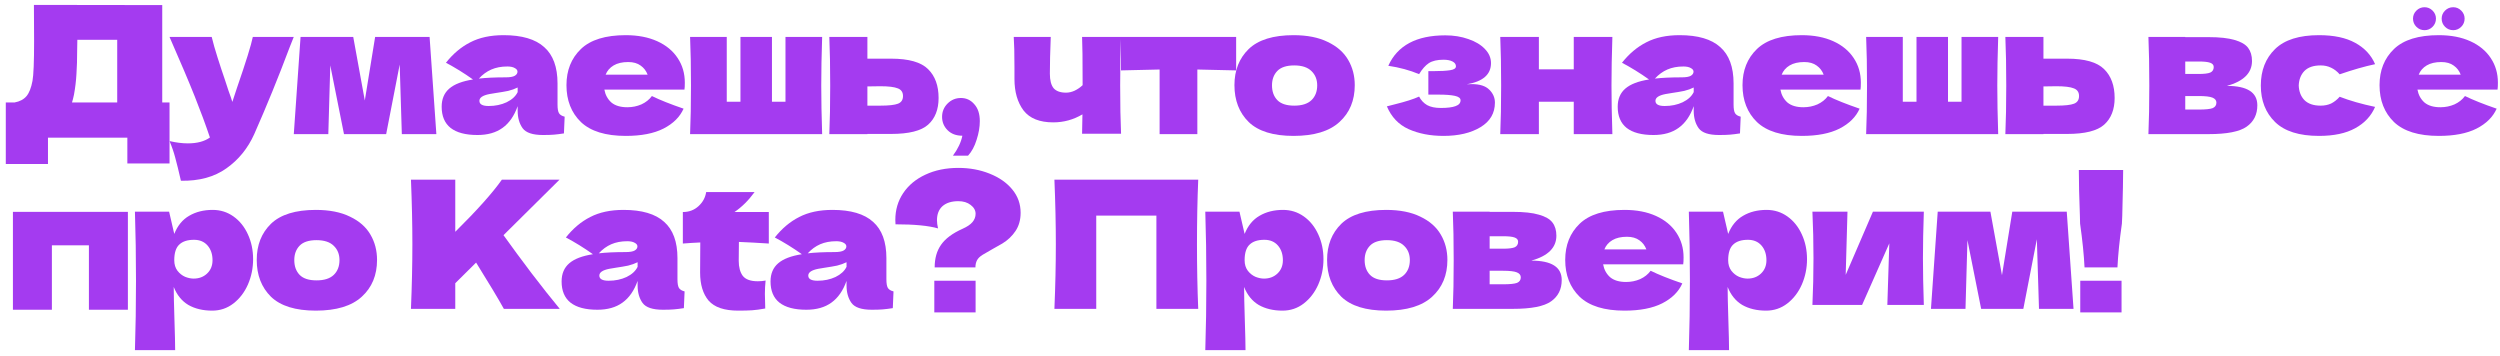 <?xml version="1.0" encoding="UTF-8"?> <svg xmlns="http://www.w3.org/2000/svg" width="372" height="53" viewBox="0 0 372 53" fill="none"><path d="M24.141 15.243H25.226V24.327H18.95V20.487H7.139V24.406H0.862V15.243H2.186C2.946 15.102 3.528 14.793 3.934 14.316C4.34 13.839 4.641 13.08 4.835 12.039C4.994 11.174 5.073 9.205 5.073 6.133L5.047 0.73L24.141 0.757V15.243ZM11.005 14.104C10.899 14.599 10.802 14.978 10.714 15.243H17.441V5.921H11.508L11.482 7.457C11.482 8.799 11.447 9.982 11.376 11.006C11.323 12.012 11.199 13.045 11.005 14.104Z" fill="#A43BF0"></path><path d="M43.71 5.497L43.101 7.033C41.424 11.5 39.667 15.808 37.831 19.957C36.878 22.076 35.501 23.77 33.7 25.042C31.899 26.331 29.639 26.948 26.92 26.895C26.585 25.43 26.302 24.282 26.073 23.453C25.861 22.64 25.578 21.82 25.225 20.99C26.196 21.219 27.106 21.334 27.953 21.334C29.33 21.334 30.425 21.043 31.237 20.46C30.601 18.571 29.851 16.541 28.986 14.369C28.121 12.197 26.867 9.24 25.225 5.497H31.502C31.714 6.38 32.005 7.404 32.376 8.569C32.746 9.735 33.117 10.856 33.488 11.933C33.594 12.268 33.762 12.78 33.991 13.469C34.238 14.14 34.433 14.704 34.574 15.164L35.262 13.071C36.587 9.24 37.372 6.716 37.619 5.497H43.71Z" fill="#A43BF0"></path><path d="M63.923 5.497L64.93 19.957H59.792L59.474 9.602L57.461 19.957H51.185L49.146 9.735L48.854 19.957H43.717L44.723 5.497H52.562L54.283 14.952L55.819 5.497H63.923Z" fill="#A43BF0"></path><path d="M82.96 15.561C82.96 16.161 83.031 16.585 83.172 16.832C83.314 17.079 83.596 17.256 84.02 17.362L83.914 19.851C83.349 19.939 82.855 20.001 82.431 20.036C82.025 20.072 81.478 20.089 80.789 20.089C79.271 20.089 78.264 19.754 77.77 19.083C77.275 18.395 77.028 17.52 77.028 16.461V15.799C76.516 17.247 75.766 18.324 74.777 19.03C73.806 19.736 72.562 20.089 71.043 20.089C69.278 20.089 67.945 19.736 67.044 19.03C66.162 18.324 65.72 17.273 65.72 15.879C65.72 14.731 66.1 13.831 66.859 13.177C67.618 12.524 68.792 12.074 70.381 11.827C69.039 10.873 67.698 10.044 66.356 9.337C67.415 7.996 68.624 6.98 69.984 6.292C71.343 5.586 72.994 5.233 74.936 5.233C77.655 5.233 79.668 5.824 80.974 7.007C82.298 8.172 82.96 9.973 82.96 12.409V15.561ZM75.492 9.893C74.592 9.893 73.797 10.044 73.109 10.344C72.42 10.644 71.802 11.094 71.255 11.694C72.314 11.571 73.639 11.509 75.228 11.509C75.881 11.509 76.34 11.43 76.605 11.271C76.87 11.112 77.002 10.909 77.002 10.662C77.002 10.45 76.87 10.273 76.605 10.132C76.34 9.973 75.969 9.893 75.492 9.893ZM72.712 15.773C73.7 15.773 74.592 15.587 75.386 15.216C76.181 14.828 76.728 14.325 77.028 13.707V13.018C76.605 13.23 76.137 13.398 75.625 13.522C75.113 13.628 74.495 13.733 73.771 13.839L72.818 13.998C71.829 14.193 71.335 14.528 71.335 15.005C71.335 15.517 71.794 15.773 72.712 15.773Z" fill="#A43BF0"></path><path d="M89.931 13.336C90.072 14.113 90.417 14.749 90.964 15.243C91.529 15.72 92.323 15.958 93.347 15.958C94.089 15.958 94.786 15.817 95.439 15.534C96.093 15.234 96.614 14.819 97.002 14.29C98.185 14.872 99.756 15.499 101.716 16.17C101.169 17.406 100.171 18.395 98.723 19.136C97.293 19.86 95.422 20.222 93.109 20.222C90.108 20.222 87.883 19.533 86.435 18.156C85.005 16.761 84.29 14.934 84.29 12.674C84.29 10.467 85.005 8.675 86.435 7.298C87.865 5.921 90.09 5.233 93.109 5.233C94.91 5.233 96.472 5.533 97.796 6.133C99.121 6.733 100.136 7.572 100.842 8.649C101.548 9.708 101.901 10.926 101.901 12.303C101.901 12.762 101.884 13.107 101.848 13.336H89.931ZM93.48 9.231C92.597 9.231 91.873 9.399 91.308 9.735C90.743 10.07 90.346 10.529 90.116 11.112H96.366C96.154 10.547 95.81 10.097 95.334 9.761C94.857 9.408 94.239 9.231 93.48 9.231Z" fill="#A43BF0"></path><path d="M122.336 5.497C122.247 8.181 122.203 10.591 122.203 12.727C122.203 14.863 122.247 17.273 122.336 19.957H102.685C102.774 17.944 102.818 15.534 102.818 12.727C102.818 9.92 102.774 7.51 102.685 5.497H108.141V15.137H110.18V5.497H114.867V15.137H116.88V5.497H122.336Z" fill="#A43BF0"></path><path d="M132.591 8.728C135.222 8.728 137.058 9.249 138.1 10.291C139.142 11.315 139.662 12.745 139.662 14.581C139.662 16.294 139.142 17.618 138.1 18.553C137.076 19.471 135.24 19.93 132.591 19.93H129.069V19.957H123.402C123.49 17.944 123.534 15.534 123.534 12.727C123.534 9.92 123.49 7.51 123.402 5.497H129.069V8.728H132.591ZM131.003 15.72C132.256 15.72 133.13 15.623 133.624 15.428C134.119 15.234 134.366 14.855 134.366 14.29C134.366 13.725 134.11 13.345 133.598 13.151C133.086 12.939 132.221 12.833 131.003 12.833L129.069 12.86V15.72H131.003Z" fill="#A43BF0"></path><path d="M142.988 14.581C143.783 14.581 144.445 14.89 144.975 15.508C145.522 16.108 145.796 16.947 145.796 18.024C145.796 18.907 145.637 19.833 145.319 20.804C145.019 21.775 144.595 22.561 144.048 23.161H141.797C142.538 22.155 143.006 21.166 143.2 20.195C142.282 20.195 141.55 19.922 141.002 19.374C140.455 18.827 140.181 18.165 140.181 17.388C140.181 16.611 140.455 15.949 141.002 15.402C141.55 14.855 142.212 14.581 142.988 14.581Z" fill="#A43BF0"></path><path d="M166.814 5.497C166.726 7.475 166.681 9.876 166.681 12.701C166.681 15.508 166.726 17.909 166.814 19.904H161.014L161.067 17.017C159.725 17.812 158.278 18.209 156.724 18.209C154.694 18.209 153.219 17.618 152.301 16.435C151.401 15.234 150.951 13.672 150.951 11.747V10.026C150.951 7.96 150.915 6.451 150.845 5.497H156.353C156.265 7.669 156.221 9.487 156.221 10.953C156.221 11.941 156.406 12.665 156.777 13.124C157.165 13.566 157.783 13.787 158.631 13.787C159.054 13.787 159.478 13.689 159.902 13.495C160.343 13.283 160.74 13.01 161.094 12.674C161.094 8.914 161.067 6.521 161.014 5.497H166.814Z" fill="#A43BF0"></path><path d="M183.938 10.476C181.29 10.405 179.365 10.361 178.165 10.344V19.957H172.55V10.344C171.368 10.361 169.452 10.405 166.804 10.476V5.497H183.938V10.476Z" fill="#A43BF0"></path><path d="M192.478 20.222C189.459 20.222 187.234 19.533 185.804 18.156C184.392 16.761 183.685 14.934 183.685 12.674C183.685 10.467 184.392 8.675 185.804 7.298C187.234 5.921 189.459 5.233 192.478 5.233C194.508 5.233 196.203 5.568 197.562 6.239C198.939 6.892 199.955 7.784 200.608 8.914C201.261 10.026 201.588 11.279 201.588 12.674C201.588 14.952 200.829 16.779 199.31 18.156C197.81 19.533 195.532 20.222 192.478 20.222ZM192.584 15.72C193.731 15.72 194.587 15.446 195.152 14.899C195.717 14.351 196 13.619 196 12.701C196 11.836 195.717 11.129 195.152 10.582C194.587 10.017 193.731 9.735 192.584 9.735C191.436 9.735 190.597 10.008 190.068 10.556C189.538 11.103 189.273 11.818 189.273 12.701C189.273 13.619 189.538 14.351 190.068 14.899C190.597 15.446 191.436 15.72 192.584 15.72Z" fill="#A43BF0"></path><path d="M218.259 12.542C218.436 12.524 218.683 12.515 219.001 12.515C220.184 12.515 221.049 12.789 221.596 13.336C222.161 13.884 222.444 14.528 222.444 15.27C222.444 16.841 221.728 18.059 220.298 18.924C218.868 19.789 217.032 20.222 214.79 20.222C212.83 20.222 211.1 19.886 209.599 19.215C208.116 18.544 207.039 17.415 206.368 15.826L207.507 15.534C209.149 15.128 210.367 14.74 211.162 14.369C211.444 14.916 211.842 15.34 212.354 15.64C212.866 15.923 213.545 16.064 214.393 16.064C215.346 16.064 216.07 15.976 216.564 15.799C217.076 15.623 217.332 15.331 217.332 14.925C217.332 14.607 217.05 14.387 216.485 14.263C215.92 14.14 215.108 14.078 214.049 14.078H212.539V10.582H213.439C214.41 10.582 215.187 10.538 215.77 10.45C216.353 10.361 216.644 10.167 216.644 9.867C216.644 9.567 216.476 9.329 216.141 9.152C215.805 8.975 215.355 8.887 214.79 8.887C213.872 8.887 213.148 9.055 212.618 9.39C212.106 9.726 211.621 10.273 211.162 11.032C209.767 10.45 208.24 10.035 206.58 9.788C207.94 6.769 210.765 5.259 215.055 5.259C216.308 5.259 217.456 5.444 218.498 5.815C219.539 6.168 220.36 6.663 220.961 7.298C221.561 7.916 221.861 8.614 221.861 9.39C221.861 11.085 220.66 12.136 218.259 12.542Z" fill="#A43BF0"></path><path d="M239.922 5.497C239.834 8.181 239.79 10.591 239.79 12.727C239.79 14.863 239.834 17.273 239.922 19.957H234.175V15.137H228.985V19.957H223.238C223.326 17.944 223.37 15.534 223.37 12.727C223.37 9.92 223.326 7.51 223.238 5.497H228.985V10.317H234.175V5.497H239.922Z" fill="#A43BF0"></path><path d="M257.956 15.561C257.956 16.161 258.026 16.585 258.168 16.832C258.309 17.079 258.591 17.256 259.015 17.362L258.909 19.851C258.344 19.939 257.85 20.001 257.426 20.036C257.02 20.072 256.473 20.089 255.784 20.089C254.266 20.089 253.259 19.754 252.765 19.083C252.271 18.395 252.024 17.52 252.024 16.461V15.799C251.512 17.247 250.761 18.324 249.773 19.03C248.801 19.736 247.557 20.089 246.038 20.089C244.273 20.089 242.94 19.736 242.04 19.03C241.157 18.324 240.715 17.273 240.715 15.879C240.715 14.731 241.095 13.831 241.854 13.177C242.613 12.524 243.787 12.074 245.376 11.827C244.035 10.873 242.693 10.044 241.351 9.337C242.41 7.996 243.62 6.98 244.979 6.292C246.339 5.586 247.989 5.233 249.931 5.233C252.65 5.233 254.663 5.824 255.969 7.007C257.294 8.172 257.956 9.973 257.956 12.409V15.561ZM250.488 9.893C249.587 9.893 248.793 10.044 248.104 10.344C247.416 10.644 246.798 11.094 246.25 11.694C247.31 11.571 248.634 11.509 250.223 11.509C250.876 11.509 251.335 11.43 251.6 11.271C251.865 11.112 251.997 10.909 251.997 10.662C251.997 10.45 251.865 10.273 251.6 10.132C251.335 9.973 250.964 9.893 250.488 9.893ZM247.707 15.773C248.696 15.773 249.587 15.587 250.382 15.216C251.176 14.828 251.723 14.325 252.024 13.707V13.018C251.6 13.23 251.132 13.398 250.62 13.522C250.108 13.628 249.49 13.733 248.766 13.839L247.813 13.998C246.824 14.193 246.33 14.528 246.33 15.005C246.33 15.517 246.789 15.773 247.707 15.773Z" fill="#A43BF0"></path><path d="M264.926 13.336C265.067 14.113 265.412 14.749 265.959 15.243C266.524 15.72 267.318 15.958 268.342 15.958C269.084 15.958 269.781 15.817 270.435 15.534C271.088 15.234 271.609 14.819 271.997 14.29C273.18 14.872 274.751 15.499 276.711 16.17C276.164 17.406 275.166 18.395 273.719 19.136C272.288 19.86 270.417 20.222 268.104 20.222C265.103 20.222 262.878 19.533 261.43 18.156C260 16.761 259.285 14.934 259.285 12.674C259.285 10.467 260 8.675 261.43 7.298C262.861 5.921 265.085 5.233 268.104 5.233C269.905 5.233 271.467 5.533 272.792 6.133C274.116 6.733 275.131 7.572 275.837 8.649C276.543 9.708 276.896 10.926 276.896 12.303C276.896 12.762 276.879 13.107 276.843 13.336H264.926ZM268.475 9.231C267.592 9.231 266.868 9.399 266.303 9.735C265.738 10.07 265.341 10.529 265.112 11.112H271.362C271.15 10.547 270.805 10.097 270.329 9.761C269.852 9.408 269.234 9.231 268.475 9.231Z" fill="#A43BF0"></path><path d="M297.331 5.497C297.242 8.181 297.198 10.591 297.198 12.727C297.198 14.863 297.242 17.273 297.331 19.957H277.681C277.769 17.944 277.813 15.534 277.813 12.727C277.813 9.92 277.769 7.51 277.681 5.497H283.136V15.137H285.175V5.497H289.863V15.137H291.875V5.497H297.331Z" fill="#A43BF0"></path><path d="M307.587 8.728C310.217 8.728 312.053 9.249 313.095 10.291C314.137 11.315 314.658 12.745 314.658 14.581C314.658 16.294 314.137 17.618 313.095 18.553C312.071 19.471 310.235 19.93 307.587 19.93H304.064V19.957H298.397C298.485 17.944 298.53 15.534 298.53 12.727C298.53 9.92 298.485 7.51 298.397 5.497H304.064V8.728H307.587ZM305.998 15.72C307.251 15.72 308.125 15.623 308.619 15.428C309.114 15.234 309.361 14.855 309.361 14.29C309.361 13.725 309.105 13.345 308.593 13.151C308.081 12.939 307.216 12.833 305.998 12.833L304.064 12.86V15.72H305.998Z" fill="#A43BF0"></path><path d="M331.363 12.78C334.382 12.78 335.891 13.742 335.891 15.667C335.891 17.044 335.361 18.103 334.302 18.845C333.261 19.586 331.371 19.957 328.635 19.957H319.684C319.772 17.944 319.816 15.534 319.816 12.727C319.816 9.92 319.772 7.51 319.684 5.497H325.166V5.524H328.608C330.268 5.524 331.566 5.665 332.501 5.948C333.455 6.212 334.126 6.601 334.514 7.113C334.902 7.625 335.097 8.278 335.097 9.073C335.097 10.856 333.852 12.092 331.363 12.78ZM325.166 9.152V11.006H327.178C327.99 11.006 328.564 10.935 328.9 10.794C329.235 10.635 329.403 10.361 329.403 9.973C329.403 9.673 329.226 9.461 328.873 9.337C328.538 9.214 327.973 9.152 327.178 9.152H325.166ZM327.178 16.302C328.185 16.302 328.873 16.232 329.244 16.09C329.615 15.932 329.8 15.658 329.8 15.27C329.8 14.934 329.606 14.687 329.217 14.528C328.829 14.369 328.149 14.29 327.178 14.29H325.166V16.302H327.178Z" fill="#A43BF0"></path><path d="M342.052 12.727C342.087 13.628 342.37 14.351 342.9 14.899C343.447 15.446 344.25 15.72 345.309 15.72C345.892 15.72 346.413 15.614 346.872 15.402C347.331 15.172 347.755 14.837 348.143 14.396C349.644 14.978 351.4 15.481 353.413 15.905C352.831 17.265 351.842 18.324 350.447 19.083C349.07 19.842 347.278 20.222 345.071 20.222C342.123 20.222 339.942 19.533 338.53 18.156C337.117 16.779 336.411 14.969 336.411 12.727C336.411 10.485 337.117 8.675 338.53 7.298C339.942 5.921 342.123 5.233 345.071 5.233C347.278 5.233 349.07 5.612 350.447 6.371C351.842 7.13 352.831 8.19 353.413 9.549C351.842 9.885 350.085 10.388 348.143 11.059C347.755 10.617 347.331 10.291 346.872 10.079C346.413 9.849 345.892 9.735 345.309 9.735C344.25 9.735 343.447 10.008 342.9 10.556C342.37 11.103 342.087 11.827 342.052 12.727Z" fill="#A43BF0"></path><path d="M359.717 13.336C359.858 14.113 360.202 14.749 360.75 15.243C361.315 15.72 362.109 15.958 363.133 15.958C363.875 15.958 364.572 15.817 365.225 15.534C365.879 15.234 366.399 14.819 366.788 14.29C367.971 14.872 369.542 15.499 371.502 16.17C370.954 17.406 369.957 18.395 368.509 19.136C367.079 19.86 365.208 20.222 362.895 20.222C359.893 20.222 357.669 19.533 356.221 18.156C354.791 16.761 354.076 14.934 354.076 12.674C354.076 10.467 354.791 8.675 356.221 7.298C357.651 5.921 359.876 5.233 362.895 5.233C364.696 5.233 366.258 5.533 367.582 6.133C368.906 6.733 369.922 7.572 370.628 8.649C371.334 9.708 371.687 10.926 371.687 12.303C371.687 12.762 371.669 13.107 371.634 13.336H359.717ZM363.266 9.231C362.383 9.231 361.659 9.399 361.094 9.735C360.529 10.07 360.132 10.529 359.902 11.112H366.152C365.94 10.547 365.596 10.097 365.119 9.761C364.643 9.408 364.025 9.231 363.266 9.231ZM360.776 4.491C360.3 4.491 359.893 4.323 359.558 3.988C359.223 3.652 359.055 3.246 359.055 2.77C359.055 2.311 359.223 1.913 359.558 1.578C359.893 1.242 360.3 1.075 360.776 1.075C361.235 1.075 361.632 1.242 361.968 1.578C362.303 1.913 362.471 2.311 362.471 2.77C362.471 3.246 362.303 3.652 361.968 3.988C361.632 4.323 361.235 4.491 360.776 4.491ZM365.04 4.491C364.563 4.491 364.157 4.323 363.822 3.988C363.486 3.652 363.319 3.246 363.319 2.77C363.319 2.311 363.486 1.913 363.822 1.578C364.157 1.242 364.563 1.075 365.04 1.075C365.499 1.075 365.896 1.242 366.232 1.578C366.567 1.913 366.735 2.311 366.735 2.77C366.735 3.246 366.567 3.652 366.232 3.988C365.896 4.323 365.499 4.491 365.04 4.491Z" fill="#A43BF0"></path><path d="M1.922 31.524H19.029V46.089H13.23V36.503H7.721V46.089H1.922V31.524Z" fill="#A43BF0"></path><path d="M31.651 31.233C32.798 31.233 33.831 31.559 34.749 32.212C35.667 32.866 36.382 33.757 36.894 34.887C37.406 35.999 37.662 37.227 37.662 38.568C37.662 39.892 37.406 41.146 36.894 42.329C36.382 43.494 35.658 44.439 34.723 45.163C33.805 45.869 32.754 46.222 31.571 46.222C30.194 46.222 29.011 45.939 28.023 45.374C27.052 44.792 26.328 43.9 25.851 42.7C25.851 43.706 25.886 45.321 25.957 47.546C26.028 49.7 26.063 51.218 26.063 52.101H20.078C20.184 48.817 20.237 45.383 20.237 41.799C20.237 38.215 20.184 34.781 20.078 31.497H25.163L25.93 34.808C26.425 33.572 27.166 32.671 28.155 32.106C29.144 31.524 30.309 31.233 31.651 31.233ZM28.817 41.455C29.612 41.455 30.274 41.208 30.803 40.713C31.351 40.201 31.624 39.539 31.624 38.727C31.624 37.827 31.377 37.094 30.883 36.529C30.388 35.964 29.718 35.682 28.87 35.682C27.899 35.682 27.166 35.92 26.672 36.397C26.178 36.856 25.93 37.633 25.93 38.727C25.93 39.345 26.089 39.866 26.407 40.29C26.725 40.696 27.105 40.996 27.546 41.19C27.987 41.367 28.411 41.455 28.817 41.455Z" fill="#A43BF0"></path><path d="M46.994 46.222C43.975 46.222 41.751 45.533 40.321 44.156C38.908 42.761 38.202 40.934 38.202 38.674C38.202 36.467 38.908 34.675 40.321 33.298C41.751 31.921 43.975 31.233 46.994 31.233C49.025 31.233 50.719 31.568 52.079 32.239C53.456 32.892 54.471 33.784 55.124 34.914C55.778 36.026 56.104 37.279 56.104 38.674C56.104 40.952 55.345 42.779 53.827 44.156C52.326 45.533 50.049 46.222 46.994 46.222ZM47.1 41.72C48.248 41.72 49.104 41.446 49.669 40.899C50.234 40.351 50.516 39.619 50.516 38.701C50.516 37.836 50.234 37.129 49.669 36.582C49.104 36.017 48.248 35.735 47.1 35.735C45.953 35.735 45.114 36.008 44.584 36.556C44.055 37.103 43.79 37.818 43.79 38.701C43.79 39.619 44.055 40.351 44.584 40.899C45.114 41.446 45.953 41.72 47.1 41.72Z" fill="#A43BF0"></path><path d="M74.974 45.957C74.144 44.456 72.767 42.161 70.843 39.071L67.744 42.143V45.957H61.15C61.291 42.532 61.362 39.327 61.362 36.344C61.362 33.36 61.291 30.156 61.15 26.73H67.744V34.49C70.993 31.277 73.305 28.69 74.683 26.73H83.263L74.921 34.993C76.157 36.723 77.543 38.604 79.079 40.634C80.632 42.664 82.036 44.439 83.29 45.957H74.974Z" fill="#A43BF0"></path><path d="M100.807 41.561C100.807 42.161 100.878 42.585 101.019 42.832C101.161 43.079 101.443 43.256 101.867 43.362L101.761 45.851C101.196 45.939 100.701 46.001 100.278 46.036C99.872 46.072 99.324 46.089 98.636 46.089C97.118 46.089 96.111 45.754 95.617 45.083C95.122 44.395 94.875 43.52 94.875 42.461V41.799C94.363 43.247 93.613 44.324 92.624 45.03C91.653 45.736 90.409 46.089 88.89 46.089C87.125 46.089 85.792 45.736 84.891 45.03C84.008 44.324 83.567 43.273 83.567 41.879C83.567 40.731 83.947 39.831 84.706 39.177C85.465 38.524 86.639 38.074 88.228 37.827C86.886 36.873 85.544 36.044 84.203 35.337C85.262 33.996 86.471 32.98 87.831 32.292C89.19 31.586 90.841 31.233 92.783 31.233C95.502 31.233 97.515 31.824 98.821 33.007C100.145 34.172 100.807 35.973 100.807 38.409V41.561ZM93.339 35.894C92.439 35.894 91.644 36.044 90.956 36.344C90.267 36.644 89.649 37.094 89.102 37.694C90.161 37.571 91.486 37.509 93.074 37.509C93.728 37.509 94.187 37.429 94.451 37.271C94.716 37.112 94.849 36.909 94.849 36.661C94.849 36.45 94.716 36.273 94.451 36.132C94.187 35.973 93.816 35.894 93.339 35.894ZM90.559 41.773C91.547 41.773 92.439 41.587 93.233 41.217C94.028 40.828 94.575 40.325 94.875 39.707V39.019C94.451 39.23 93.984 39.398 93.472 39.522C92.96 39.628 92.342 39.733 91.618 39.839L90.665 39.998C89.676 40.193 89.181 40.528 89.181 41.005C89.181 41.517 89.641 41.773 90.559 41.773Z" fill="#A43BF0"></path><path d="M114.399 36.238C112.774 36.132 111.291 36.052 109.95 35.999L109.923 38.807C109.923 39.76 110.126 40.51 110.532 41.058C110.956 41.587 111.697 41.852 112.757 41.852C113.163 41.852 113.551 41.817 113.922 41.746C113.851 42.399 113.816 43.062 113.816 43.732C113.816 44.05 113.834 44.774 113.869 45.904C113.092 46.045 112.439 46.133 111.909 46.169C111.38 46.204 110.691 46.222 109.844 46.222C107.778 46.222 106.313 45.727 105.447 44.739C104.6 43.732 104.176 42.338 104.176 40.554L104.203 36.079C103.373 36.114 102.508 36.167 101.607 36.238V31.55C102.526 31.55 103.302 31.259 103.938 30.676C104.574 30.094 104.953 29.396 105.077 28.584H112.28C111.38 29.82 110.382 30.809 109.287 31.55H114.399V36.238Z" fill="#A43BF0"></path><path d="M131.896 41.561C131.896 42.161 131.966 42.585 132.108 42.832C132.249 43.079 132.531 43.256 132.955 43.362L132.849 45.851C132.284 45.939 131.79 46.001 131.366 46.036C130.96 46.072 130.413 46.089 129.724 46.089C128.206 46.089 127.199 45.754 126.705 45.083C126.211 44.395 125.964 43.52 125.964 42.461V41.799C125.452 43.247 124.701 44.324 123.713 45.03C122.741 45.736 121.497 46.089 119.978 46.089C118.213 46.089 116.88 45.736 115.98 45.03C115.097 44.324 114.655 43.273 114.655 41.879C114.655 40.731 115.035 39.831 115.794 39.177C116.553 38.524 117.727 38.074 119.316 37.827C117.975 36.873 116.633 36.044 115.291 35.337C116.35 33.996 117.56 32.98 118.919 32.292C120.279 31.586 121.929 31.233 123.871 31.233C126.59 31.233 128.603 31.824 129.909 33.007C131.234 34.172 131.896 35.973 131.896 38.409V41.561ZM124.428 35.894C123.527 35.894 122.733 36.044 122.044 36.344C121.356 36.644 120.738 37.094 120.19 37.694C121.25 37.571 122.574 37.509 124.163 37.509C124.816 37.509 125.275 37.429 125.54 37.271C125.805 37.112 125.937 36.909 125.937 36.661C125.937 36.45 125.805 36.273 125.54 36.132C125.275 35.973 124.904 35.894 124.428 35.894ZM121.647 41.773C122.636 41.773 123.527 41.587 124.322 41.217C125.116 40.828 125.663 40.325 125.964 39.707V39.019C125.54 39.23 125.072 39.398 124.56 39.522C124.048 39.628 123.43 39.733 122.706 39.839L121.753 39.998C120.764 40.193 120.27 40.528 120.27 41.005C120.27 41.517 120.729 41.773 121.647 41.773Z" fill="#A43BF0"></path><path d="M142.6 24.983C144.278 24.983 145.822 25.265 147.235 25.83C148.665 26.395 149.795 27.181 150.625 28.187C151.454 29.193 151.869 30.35 151.869 31.656C151.869 32.716 151.613 33.625 151.101 34.384C150.589 35.143 149.936 35.761 149.142 36.238L147.738 37.032C146.979 37.456 146.476 37.747 146.228 37.906C145.822 38.153 145.54 38.427 145.381 38.727C145.222 39.027 145.143 39.38 145.143 39.786H139.078C139.078 38.445 139.396 37.324 140.031 36.423C140.667 35.505 141.735 34.711 143.236 34.04C143.907 33.74 144.392 33.413 144.692 33.06C145.01 32.689 145.169 32.274 145.169 31.815C145.169 31.303 144.922 30.862 144.428 30.491C143.951 30.12 143.342 29.935 142.6 29.935C141.594 29.935 140.808 30.182 140.243 30.676C139.696 31.171 139.422 31.868 139.422 32.769C139.422 33.122 139.475 33.528 139.581 33.987C138.169 33.581 136.059 33.378 133.252 33.378C133.234 33.219 133.225 32.998 133.225 32.716C133.225 31.233 133.614 29.908 134.391 28.743C135.185 27.56 136.289 26.642 137.701 25.989C139.131 25.318 140.764 24.983 142.6 24.983ZM145.169 46.487H139.025V41.773H145.169V46.487Z" fill="#A43BF0"></path><path d="M178.296 26.73C178.172 29.714 178.11 32.919 178.11 36.344C178.11 39.769 178.172 42.973 178.296 45.957H172.072V32.08H163.121V45.957H156.897C157.039 42.532 157.109 39.327 157.109 36.344C157.109 33.36 157.039 30.156 156.897 26.73H178.296Z" fill="#A43BF0"></path><path d="M190.92 31.233C192.067 31.233 193.1 31.559 194.018 32.212C194.936 32.866 195.651 33.757 196.163 34.887C196.675 35.999 196.931 37.227 196.931 38.568C196.931 39.892 196.675 41.146 196.163 42.329C195.651 43.494 194.927 44.439 193.992 45.163C193.074 45.869 192.023 46.222 190.84 46.222C189.463 46.222 188.28 45.939 187.292 45.374C186.321 44.792 185.597 43.9 185.12 42.7C185.12 43.706 185.155 45.321 185.226 47.546C185.297 49.7 185.332 51.218 185.332 52.101H179.347C179.453 48.817 179.506 45.383 179.506 41.799C179.506 38.215 179.453 34.781 179.347 31.497H184.431L185.199 34.808C185.694 33.572 186.435 32.671 187.424 32.106C188.413 31.524 189.578 31.233 190.92 31.233ZM188.086 41.455C188.881 41.455 189.543 41.208 190.072 40.713C190.62 40.201 190.893 39.539 190.893 38.727C190.893 37.827 190.646 37.094 190.152 36.529C189.657 35.964 188.987 35.682 188.139 35.682C187.168 35.682 186.435 35.92 185.941 36.397C185.447 36.856 185.199 37.633 185.199 38.727C185.199 39.345 185.358 39.866 185.676 40.29C185.994 40.696 186.374 40.996 186.815 41.19C187.256 41.367 187.68 41.455 188.086 41.455Z" fill="#A43BF0"></path><path d="M206.263 46.222C203.244 46.222 201.02 45.533 199.59 44.156C198.177 42.761 197.471 40.934 197.471 38.674C197.471 36.467 198.177 34.675 199.59 33.298C201.02 31.921 203.244 31.233 206.263 31.233C208.294 31.233 209.988 31.568 211.348 32.239C212.725 32.892 213.74 33.784 214.393 34.914C215.047 36.026 215.373 37.279 215.373 38.674C215.373 40.952 214.614 42.779 213.096 44.156C211.595 45.533 209.318 46.222 206.263 46.222ZM206.369 41.72C207.517 41.72 208.373 41.446 208.938 40.899C209.503 40.351 209.785 39.619 209.785 38.701C209.785 37.836 209.503 37.129 208.938 36.582C208.373 36.017 207.517 35.735 206.369 35.735C205.222 35.735 204.383 36.008 203.853 36.556C203.324 37.103 203.059 37.818 203.059 38.701C203.059 39.619 203.324 40.351 203.853 40.899C204.383 41.446 205.222 41.72 206.369 41.72Z" fill="#A43BF0"></path><path d="M227.855 38.78C230.874 38.78 232.384 39.742 232.384 41.667C232.384 43.044 231.854 44.103 230.795 44.845C229.753 45.586 227.864 45.957 225.128 45.957H216.176C216.265 43.944 216.309 41.534 216.309 38.727C216.309 35.92 216.265 33.51 216.176 31.497H221.658V31.524H225.101C226.761 31.524 228.058 31.665 228.994 31.948C229.947 32.212 230.618 32.601 231.007 33.113C231.395 33.625 231.589 34.278 231.589 35.072C231.589 36.856 230.345 38.092 227.855 38.78ZM221.658 35.152V37.006H223.671C224.483 37.006 225.057 36.935 225.392 36.794C225.728 36.635 225.896 36.361 225.896 35.973C225.896 35.673 225.719 35.461 225.366 35.337C225.031 35.214 224.466 35.152 223.671 35.152H221.658ZM223.671 42.302C224.677 42.302 225.366 42.232 225.737 42.09C226.107 41.932 226.293 41.658 226.293 41.27C226.293 40.934 226.099 40.687 225.71 40.528C225.322 40.369 224.642 40.29 223.671 40.29H221.658V42.302H223.671Z" fill="#A43BF0"></path><path d="M238.545 39.336C238.686 40.113 239.03 40.749 239.578 41.243C240.143 41.72 240.937 41.958 241.961 41.958C242.703 41.958 243.4 41.817 244.053 41.534C244.706 41.234 245.227 40.819 245.616 40.29C246.799 40.872 248.37 41.499 250.33 42.17C249.782 43.406 248.785 44.395 247.337 45.136C245.907 45.86 244.036 46.222 241.723 46.222C238.721 46.222 236.497 45.533 235.049 44.156C233.619 42.761 232.904 40.934 232.904 38.674C232.904 36.467 233.619 34.675 235.049 33.298C236.479 31.921 238.704 31.233 241.723 31.233C243.524 31.233 245.086 31.533 246.41 32.133C247.734 32.733 248.75 33.572 249.456 34.649C250.162 35.708 250.515 36.926 250.515 38.303C250.515 38.763 250.497 39.107 250.462 39.336H238.545ZM242.094 35.231C241.211 35.231 240.487 35.399 239.922 35.735C239.357 36.07 238.96 36.529 238.73 37.112H244.98C244.768 36.547 244.424 36.096 243.947 35.761C243.471 35.408 242.853 35.231 242.094 35.231Z" fill="#A43BF0"></path><path d="M262.872 31.233C264.02 31.233 265.053 31.559 265.971 32.212C266.889 32.866 267.604 33.757 268.116 34.887C268.628 35.999 268.884 37.227 268.884 38.568C268.884 39.892 268.628 41.146 268.116 42.329C267.604 43.494 266.88 44.439 265.944 45.163C265.026 45.869 263.976 46.222 262.793 46.222C261.416 46.222 260.233 45.939 259.244 45.374C258.273 44.792 257.549 43.9 257.072 42.7C257.072 43.706 257.108 45.321 257.178 47.546C257.249 49.7 257.284 51.218 257.284 52.101H251.299C251.405 48.817 251.458 45.383 251.458 41.799C251.458 38.215 251.405 34.781 251.299 31.497H256.384L257.152 34.808C257.646 33.572 258.388 32.671 259.376 32.106C260.365 31.524 261.53 31.233 262.872 31.233ZM260.039 41.455C260.833 41.455 261.495 41.208 262.025 40.713C262.572 40.201 262.846 39.539 262.846 38.727C262.846 37.827 262.599 37.094 262.104 36.529C261.61 35.964 260.939 35.682 260.091 35.682C259.12 35.682 258.388 35.92 257.893 36.397C257.399 36.856 257.152 37.633 257.152 38.727C257.152 39.345 257.311 39.866 257.629 40.29C257.946 40.696 258.326 40.996 258.767 41.19C259.209 41.367 259.632 41.455 260.039 41.455Z" fill="#A43BF0"></path><path d="M286.266 31.497C286.178 34.057 286.134 36.37 286.134 38.436C286.134 40.466 286.178 42.779 286.266 45.374H280.837L281.129 36.211L277.077 45.374H269.688C269.794 43.044 269.847 40.731 269.847 38.436C269.847 36.105 269.794 33.792 269.688 31.497H274.905L274.64 40.899L278.692 31.497H286.266Z" fill="#A43BF0"></path><path d="M307.533 31.497L308.54 45.957H303.402L303.084 35.602L301.072 45.957H294.795L292.756 35.735L292.465 45.957H287.327L288.333 31.497H296.172L297.894 40.952L299.43 31.497H307.533Z" fill="#A43BF0"></path><path d="M315.925 25.3C315.925 26.483 315.881 28.752 315.792 32.106C315.757 32.636 315.739 33.025 315.739 33.272C315.386 35.761 315.166 37.933 315.077 39.786H310.178C310.09 37.933 309.869 35.761 309.516 33.272L309.489 32.106C309.384 29.388 309.331 27.119 309.331 25.3H315.925ZM315.686 46.487H309.542V41.773H315.686V46.487Z" fill="#A43BF0"></path></svg> 